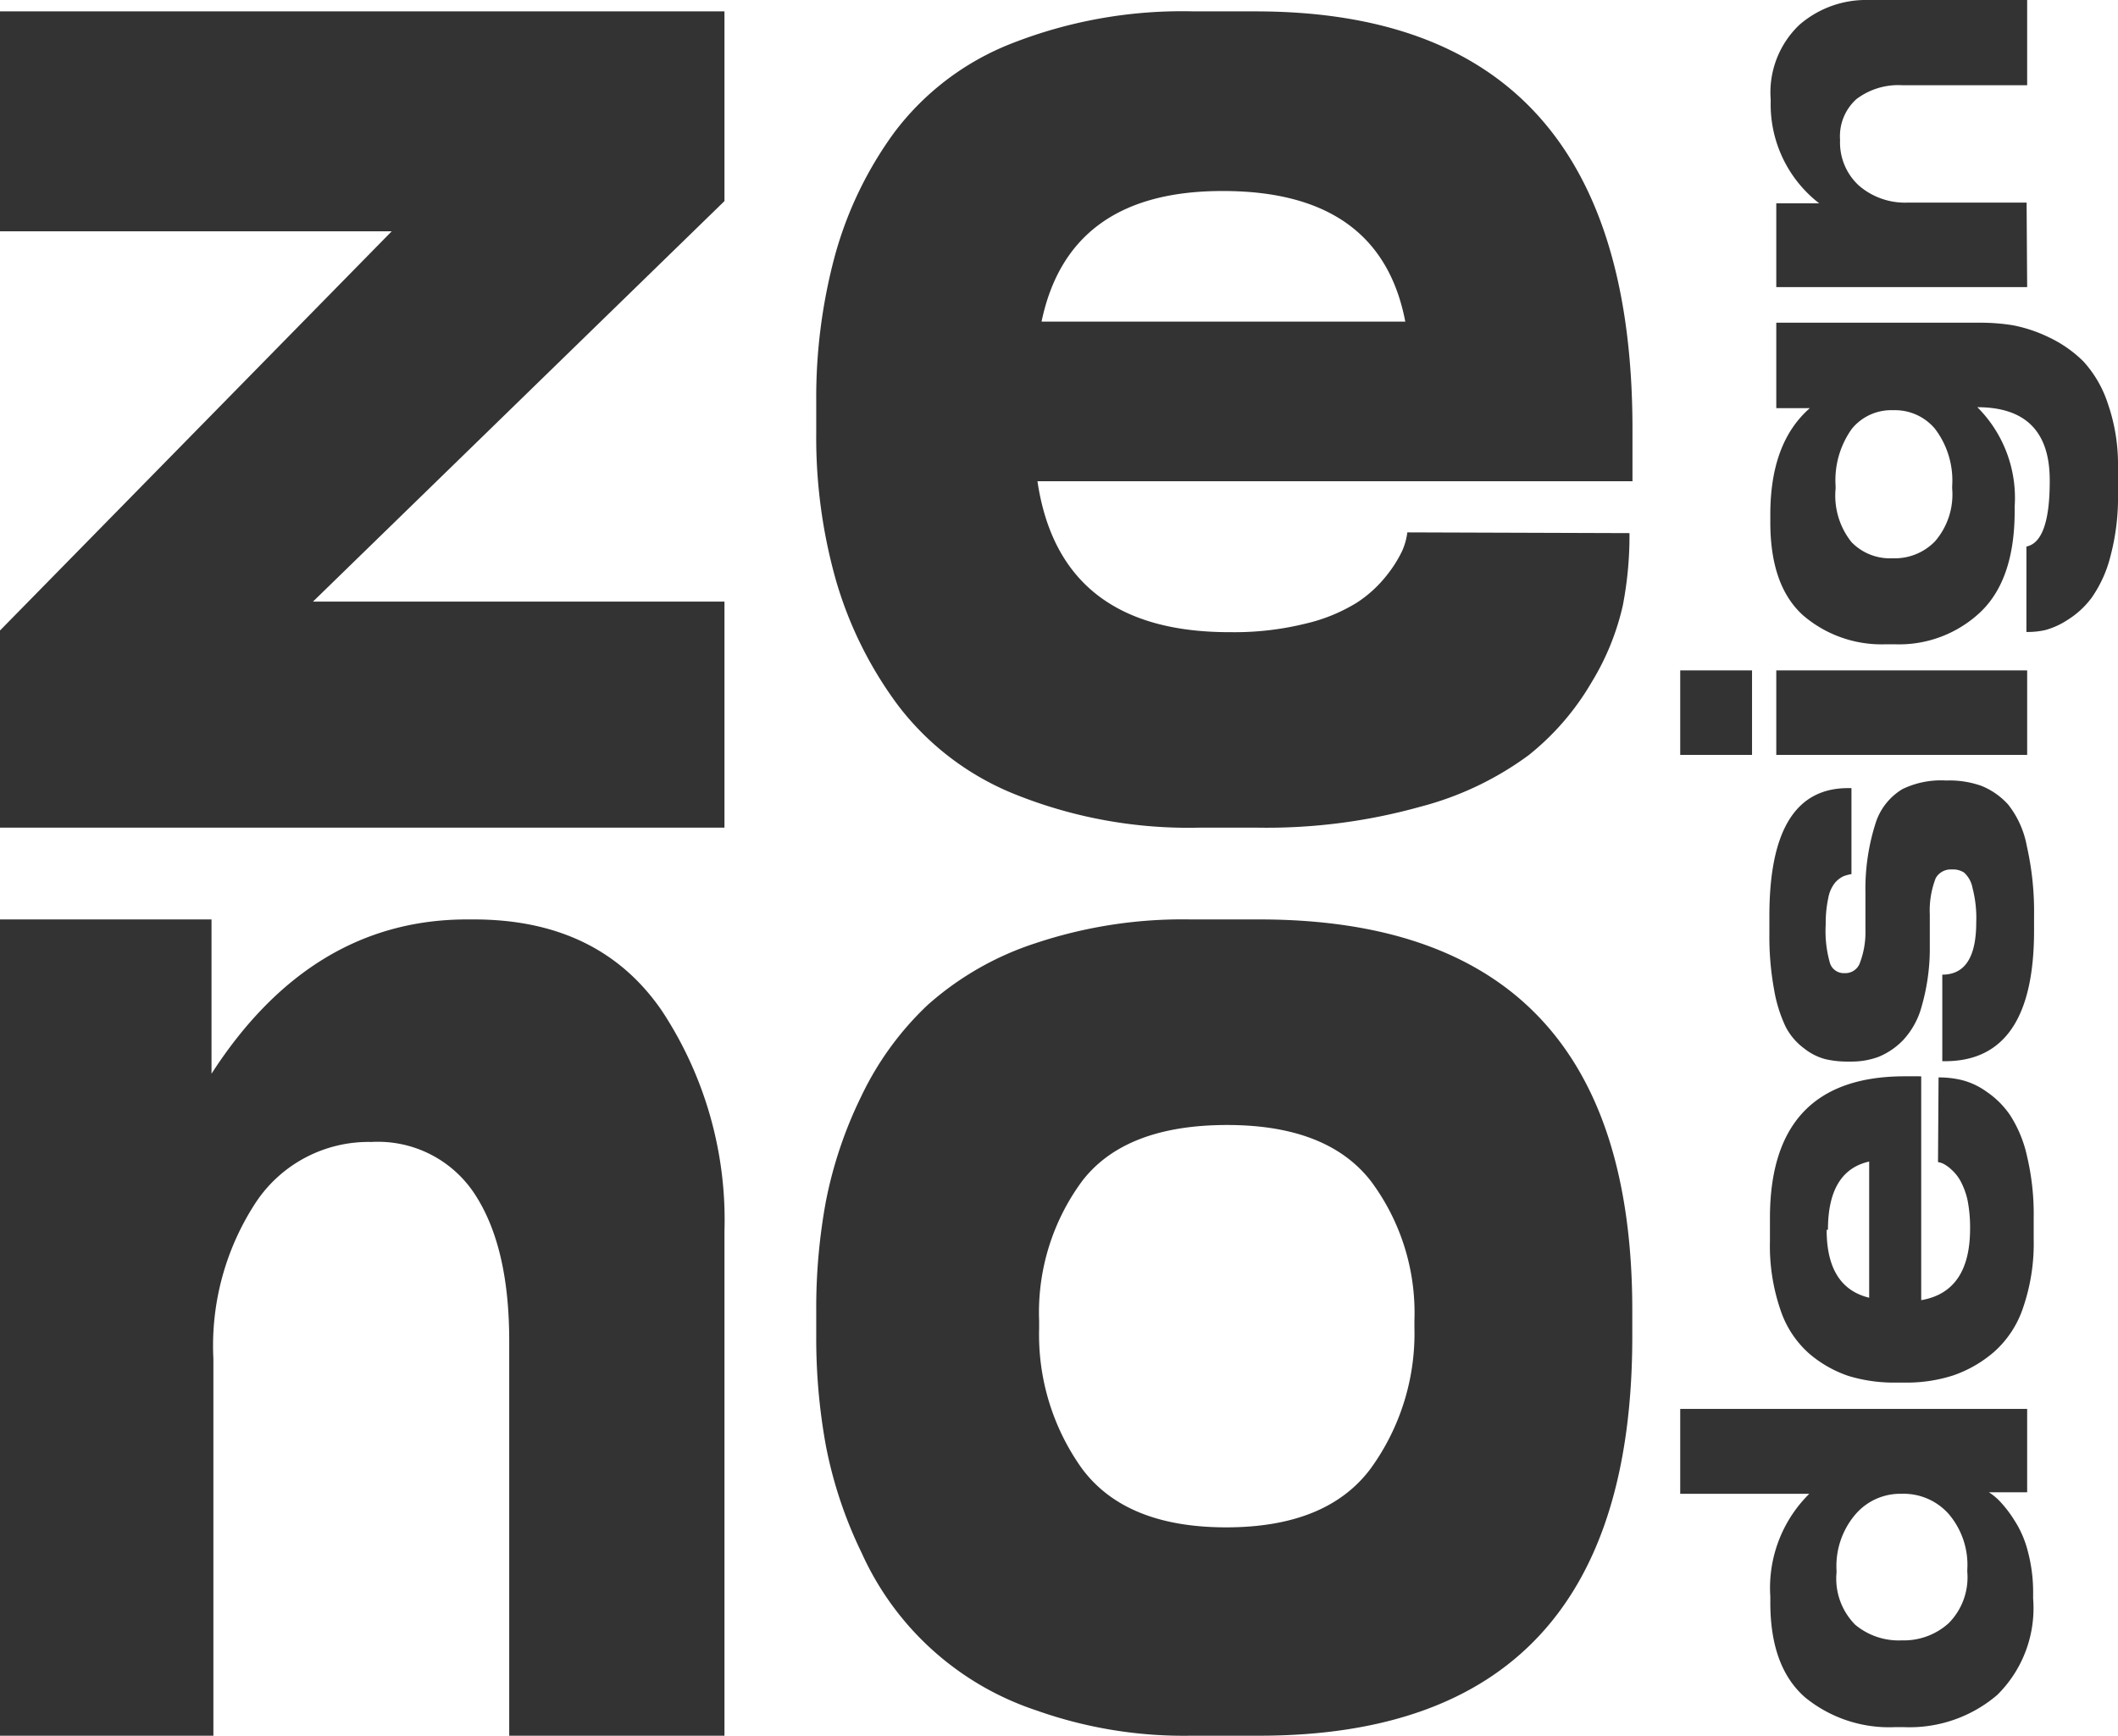 <svg xmlns="http://www.w3.org/2000/svg" viewBox="0 0 113.55 93.05"><defs><style>.cls-1{fill:#333;}</style></defs><g id="Livello_2" data-name="Livello 2"><g id="Livello_2-2" data-name="Livello 2"><path class="cls-1" d="M38.84,44.37H0V33.8L21,12.4H0V.61H38.84V10.78L16.78,32.25H38.84Z"/><path class="cls-1" d="M87.36,28.58v.07A19.56,19.56,0,0,1,87,32.47a13.66,13.66,0,0,1-1.68,4.12,14,14,0,0,1-3.36,3.89,17,17,0,0,1-5.82,2.77,30.61,30.61,0,0,1-8.74,1.12H64.29a24.91,24.91,0,0,1-9.75-1.74,14.79,14.79,0,0,1-6.39-4.81,21,21,0,0,1-3.33-6.7,28.08,28.08,0,0,1-1.06-7.94V21.49a29.22,29.22,0,0,1,1-7.78,20.28,20.28,0,0,1,3.17-6.59,14.45,14.45,0,0,1,6.28-4.78A25,25,0,0,1,64,.61h3.31Q87.52.61,87.52,23V25.8H55.62q1.2,8.09,10.29,8.09H66a15.84,15.84,0,0,0,4-.46,9.16,9.16,0,0,0,2.74-1.12,6.66,6.66,0,0,0,1.6-1.46,6.78,6.78,0,0,0,.83-1.31,3.54,3.54,0,0,0,.28-1ZM65.59,10.24h-.06q-8.23,0-9.69,7h19.5Q74,10.25,65.59,10.24Z"/><path class="cls-1" d="M0,93.05V49.29H11.34v8.27q5.34-8.27,13.7-8.27h.36q6.72,0,10.08,4.89A20.36,20.36,0,0,1,38.84,66V93.05H27.3V71.89c0-3.4-.62-6-1.85-7.88a6.2,6.2,0,0,0-5.54-2.79,7.25,7.25,0,0,0-6.16,3.19,14,14,0,0,0-2.31,8.43V93.05Z"/><path class="cls-1" d="M67.51,93.05H63.87a23.63,23.63,0,0,1-8.29-1.35,15.68,15.68,0,0,1-9.38-8.44,23.21,23.21,0,0,1-1.92-5.74,32,32,0,0,1-.52-5.89V70.24a31.44,31.44,0,0,1,.52-5.85,22.67,22.67,0,0,1,1.9-5.63,16.43,16.43,0,0,1,3.56-4.89,16.24,16.24,0,0,1,5.79-3.31,24.85,24.85,0,0,1,8.29-1.27h3.69q20,0,20,20.95v1.39Q87.52,93.05,67.51,93.05ZM58,78.72q2.34,3.16,7.74,3.16t7.75-3.16a12.33,12.33,0,0,0,2.34-7.55v-.39a11.8,11.8,0,0,0-2.34-7.47q-2.34-3-7.7-3h0c-3.63,0-6.23,1-7.77,3a11.86,11.86,0,0,0-2.31,7.51v.39A12.33,12.33,0,0,0,58,78.72Z"/><path class="cls-1" d="M90.08,80.08V75.53h18.6V80h-2.05a3.15,3.15,0,0,1,.61.51,6.44,6.44,0,0,1,.76,1,5.54,5.54,0,0,1,.72,1.67,8.48,8.48,0,0,1,.28,2.26v.26a6.53,6.53,0,0,1-1.93,5.17,7.23,7.23,0,0,1-5,1.72h-.47A7.12,7.12,0,0,1,96.78,91c-1.25-1.09-1.87-2.78-1.87-5.09v-.32A7.09,7.09,0,0,1,97,80.08Zm11.9,0h-.1a3.16,3.16,0,0,0-2.42,1.12,4.27,4.27,0,0,0-1,3v.1a3.51,3.51,0,0,0,1,2.8,3.64,3.64,0,0,0,2.47.84h.1a3.58,3.58,0,0,0,2.44-.92,3.49,3.49,0,0,0,1-2.76v-.1a4.2,4.2,0,0,0-1-3A3.23,3.23,0,0,0,102,80.08Z"/><path class="cls-1" d="M103.93,57.76h0a5.18,5.18,0,0,1,1.24.14,3.91,3.91,0,0,1,1.34.63,4.72,4.72,0,0,1,1.26,1.26,6.71,6.71,0,0,1,.9,2.18,13.46,13.46,0,0,1,.36,3.29v1.16a10.59,10.59,0,0,1-.56,3.66,5.48,5.48,0,0,1-1.56,2.39,6.67,6.67,0,0,1-2.18,1.26,8.1,8.1,0,0,1-2.57.39h-.55a8.34,8.34,0,0,1-2.52-.36A6.39,6.39,0,0,1,97,72.57a5.38,5.38,0,0,1-1.55-2.36,10.57,10.57,0,0,1-.56-3.67V65.3q0-7.61,7.25-7.6H103v12q2.63-.45,2.62-3.86v0a7.64,7.64,0,0,0-.14-1.52,4,4,0,0,0-.37-1,2.28,2.28,0,0,0-.47-.6,2,2,0,0,0-.43-.32,1,1,0,0,0-.31-.1Zm-6,8.17v0c0,2.06.76,3.27,2.28,3.64V62.27C98.74,62.6,98,63.81,98,65.93Z"/><path class="cls-1" d="M109.05,49.06v.83q0,7-4.77,7h-.15V52.25c1.22,0,1.82-.94,1.82-2.81v0a6.37,6.37,0,0,0-.2-1.84,1.47,1.47,0,0,0-.45-.82,1.08,1.08,0,0,0-.62-.17h-.05a.93.93,0,0,0-.85.46,4.79,4.79,0,0,0-.32,1.95l0,2a11.25,11.25,0,0,1-.43,2.91,4.28,4.28,0,0,1-1,1.83,3.88,3.88,0,0,1-1.3.89,4.13,4.13,0,0,1-1.47.26h-.15a5.22,5.22,0,0,1-1.25-.13,3.09,3.09,0,0,1-1.13-.57,3.37,3.37,0,0,1-1-1.17,7.62,7.62,0,0,1-.62-2,15.76,15.76,0,0,1-.25-3V49.1c0-4.57,1.4-6.85,4.22-6.85h.18v4.61a2.13,2.13,0,0,0-.44.12,1.41,1.41,0,0,0-.43.33,1.79,1.79,0,0,0-.37.82,6.39,6.39,0,0,0-.14,1.43v0a6.25,6.25,0,0,0,.23,2.08.78.78,0,0,0,.77.53h.05a.83.83,0,0,0,.76-.49,4.65,4.65,0,0,0,.32-1.81l0-2a11.56,11.56,0,0,1,.57-3.82A3.28,3.28,0,0,1,102,42.3a4.74,4.74,0,0,1,2.29-.46h.15a5.13,5.13,0,0,1,1.79.29,3.9,3.9,0,0,1,1.43,1,5.05,5.05,0,0,1,1,2.22A15.9,15.9,0,0,1,109.05,49.06Z"/><rect class="cls-1" x="90.08" y="35.94" width="3.85" height="4.53"/><rect class="cls-1" x="95.23" y="35.94" width="13.45" height="4.53"/><path class="cls-1" d="M113.55,25v1.44a12.27,12.27,0,0,1-.41,3.4,6.72,6.72,0,0,1-1,2.2,4.69,4.69,0,0,1-1.29,1.19,4.18,4.18,0,0,1-1.21.55,4.33,4.33,0,0,1-.93.1h-.07V29.3c.83-.17,1.25-1.33,1.25-3.5v-.06c0-2.6-1.29-3.91-3.88-3.91a6.87,6.87,0,0,1,2,5.33v.24q0,3.63-1.8,5.38a6.35,6.35,0,0,1-4.62,1.76h-.5A6.46,6.46,0,0,1,96.68,33q-1.77-1.58-1.77-5v-.42c0-2.56.7-4.46,2.12-5.7h-1.8V17.3h11a10.83,10.83,0,0,1,1.7.14,7.78,7.78,0,0,1,1.91.64,6.66,6.66,0,0,1,1.85,1.29A6.18,6.18,0,0,1,113,21.62,9.89,9.89,0,0,1,113.55,25ZM98.41,26.06v.13a4,4,0,0,0,.85,2.87,2.86,2.86,0,0,0,2.14.87h.13a3,3,0,0,0,2.21-.91,3.84,3.84,0,0,0,.92-2.83v-.13a4.58,4.58,0,0,0-.92-3.07,2.79,2.79,0,0,0-2.18-1h-.11a2.72,2.72,0,0,0-2.17,1A4.74,4.74,0,0,0,98.41,26.06Z"/><path class="cls-1" d="M108.68,15.39H95.23V10.9h2.3a6.7,6.7,0,0,1-2.6-5.43V5.33a5,5,0,0,1,1.54-4A5.45,5.45,0,0,1,100.18,0h8.5V4.57H102a3.72,3.72,0,0,0-2.47.74,2.67,2.67,0,0,0-.88,2.19,3.13,3.13,0,0,0,1,2.44,3.78,3.78,0,0,0,2.65.92h6.35Z"/></g></g></svg>